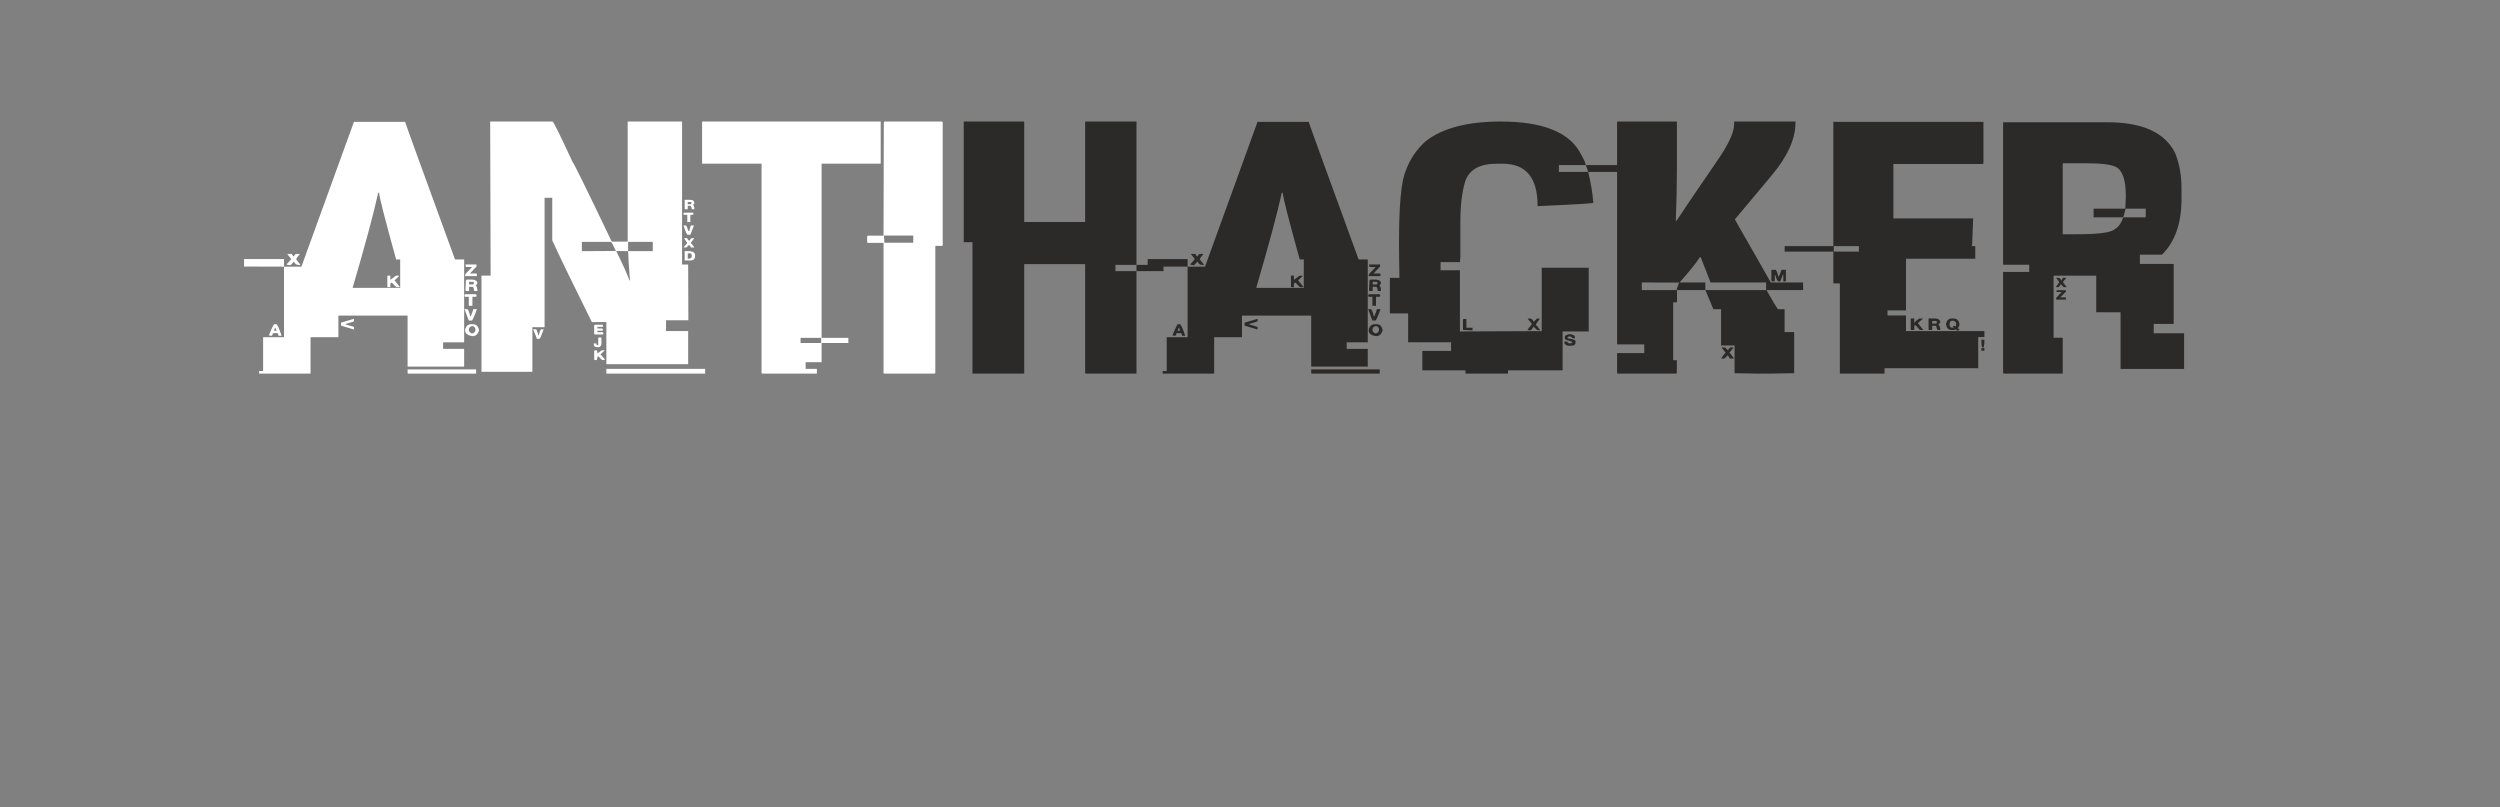 <?xml version="1.0" encoding="UTF-8"?> <svg xmlns="http://www.w3.org/2000/svg" viewBox="0 0 399.00 128.84" data-guides="{&quot;vertical&quot;:[],&quot;horizontal&quot;:[]}"><rect x="0" y="0" width="399.00" height="128.84" fill="#808080" stroke="none"/><defs></defs><path fill="white" stroke="none" fill-opacity="1" stroke-width="1" stroke-opacity="1" id="tSvg11342e2e3cb" title="Path 4" d="M56.485 19.453C59.209 19.453 61.933 19.453 64.657 19.453C64.761 19.846 67.423 27.164 72.62 41.406C73.106 41.406 73.592 41.406 74.079 41.406C74.079 45.816 74.079 50.225 74.079 54.634C72.96 54.634 71.841 54.634 70.722 54.634C70.722 54.982 70.722 55.33 70.722 55.678C71.841 55.678 72.96 55.678 74.079 55.678C74.079 56.623 74.079 57.568 74.079 58.513C71.069 58.513 68.06 58.513 65.05 58.513C65.05 55.799 65.05 53.085 65.05 50.372C61.37 50.372 57.689 50.372 54.008 50.372C54.008 51.521 54.008 52.67 54.008 53.82C52.527 53.82 51.045 53.82 49.564 53.82C49.564 55.755 49.564 57.689 49.564 59.624C46.825 59.624 44.086 59.624 41.346 59.624C41.346 59.49 41.346 59.356 41.346 59.222C41.562 59.222 41.778 59.222 41.994 59.222C41.994 57.421 41.994 55.62 41.994 53.82C43.105 53.82 44.216 53.82 45.328 53.82C45.328 50.065 45.328 46.31 45.328 42.556C46.254 42.556 47.179 42.556 48.105 42.556C50.899 34.855 53.692 27.154 56.485 19.453ZM60.34 30.775C60.34 30.8 60.34 30.826 60.34 30.851C59.645 34.031 58.291 39.069 56.277 45.947C58.808 45.947 61.339 45.947 63.87 45.947C63.87 44.433 63.87 42.92 63.87 41.406C63.654 41.406 63.438 41.406 63.222 41.406C61.416 34.894 60.514 31.35 60.514 30.775C60.456 30.775 60.398 30.775 60.34 30.775ZM45.848 40.525C46.099 40.525 46.35 40.525 46.601 40.525C46.601 40.688 46.705 40.832 46.913 40.937C46.937 40.774 47.052 40.631 47.261 40.525C47.45 40.525 47.639 40.525 47.828 40.525C47.828 40.541 47.828 40.557 47.828 40.573C47.446 41.033 47.261 41.291 47.261 41.349C47.353 41.522 47.562 41.799 47.897 42.182C47.897 42.23 47.897 42.278 47.897 42.326C47.797 42.307 47.696 42.288 47.596 42.269C47.284 42.269 47.052 42.096 46.913 41.742C46.578 42.135 46.381 42.326 46.335 42.326C46.196 42.307 46.057 42.288 45.918 42.269C45.802 42.269 45.745 42.22 45.745 42.135C45.813 42.135 46.045 41.885 46.439 41.387C46.439 41.349 46.439 41.311 46.439 41.272C46.045 40.813 45.848 40.554 45.848 40.525ZM38.95 41.349C41.076 41.349 43.202 41.349 45.328 41.349C45.328 41.751 45.328 42.153 45.328 42.556C43.202 42.549 41.076 42.543 38.95 42.537C38.95 42.141 38.95 41.745 38.95 41.349ZM74.286 42.211C74.873 42.211 75.46 42.211 76.046 42.211C76.046 42.323 76.046 42.434 76.046 42.546C75.695 42.913 75.344 43.281 74.993 43.648C75.321 43.648 75.649 43.648 75.977 43.648C76.069 43.667 76.115 43.715 76.115 43.791C76.115 43.839 76.115 43.887 76.115 43.935C76.115 44.021 76.069 44.069 75.977 44.069C75.39 44.069 74.803 44.069 74.217 44.069C74.24 43.957 74.263 43.846 74.286 43.734C74.638 43.36 74.989 42.987 75.34 42.613C75.012 42.613 74.684 42.613 74.356 42.613C74.333 42.479 74.309 42.345 74.286 42.211ZM61.821 43.992C61.98 43.992 62.138 43.992 62.295 43.992C62.295 44.216 62.295 44.44 62.295 44.663C62.6 44.44 62.905 44.216 63.21 43.992C63.368 43.992 63.526 43.992 63.685 43.992C63.685 44.018 63.685 44.044 63.685 44.069C63.445 44.296 63.206 44.523 62.967 44.749C63.522 45.401 63.8 45.755 63.8 45.831C63.63 45.831 63.461 45.831 63.291 45.831C63.244 45.831 62.99 45.592 62.539 45.104C62.469 45.104 62.388 45.17 62.295 45.295C62.295 45.474 62.295 45.653 62.295 45.831C62.138 45.831 61.98 45.831 61.821 45.831C61.821 45.218 61.821 44.605 61.821 43.992ZM74.518 44.624C74.83 44.624 75.143 44.624 75.456 44.624C75.942 44.682 76.185 44.883 76.185 45.238C76.104 45.349 76.022 45.461 75.942 45.573C76.104 45.726 76.185 45.994 76.185 46.387C76.185 46.406 76.185 46.425 76.185 46.445C76.015 46.445 75.845 46.445 75.675 46.445C75.629 45.994 75.548 45.774 75.433 45.774C75.243 45.774 75.055 45.774 74.865 45.774C74.865 45.998 74.865 46.221 74.865 46.445C74.73 46.445 74.595 46.445 74.46 46.445C74.345 46.445 74.286 46.397 74.286 46.31C74.309 45.796 74.333 45.282 74.356 44.768C74.38 44.673 74.437 44.624 74.518 44.624ZM74.865 44.979C74.865 45.12 74.865 45.26 74.865 45.401C75.055 45.401 75.243 45.401 75.433 45.401C75.548 45.401 75.606 45.353 75.606 45.257C75.606 45.164 75.606 45.072 75.606 44.979C75.359 44.979 75.112 44.979 74.865 44.979ZM74.322 46.952C74.838 46.952 75.355 46.952 75.872 46.952C75.988 46.971 76.046 47.02 76.046 47.096C76.046 47.144 76.046 47.191 76.046 47.239C76.046 47.326 75.988 47.373 75.872 47.373C75.714 47.373 75.555 47.373 75.397 47.373C75.397 47.852 75.397 48.331 75.397 48.81C75.205 48.81 75.012 48.81 74.819 48.81C74.819 48.331 74.819 47.852 74.819 47.373C74.653 47.373 74.487 47.373 74.322 47.373C74.205 47.373 74.148 47.326 74.148 47.239C74.148 47.191 74.148 47.144 74.148 47.096C74.171 47 74.229 46.952 74.322 46.952ZM74.136 49.337C74.271 49.337 74.406 49.337 74.541 49.337C74.704 49.337 74.865 49.72 75.05 50.486C75.078 50.486 75.105 50.486 75.132 50.486C75.397 49.816 75.537 49.433 75.537 49.337C75.73 49.337 75.922 49.337 76.115 49.337C75.688 50.553 75.409 51.157 75.294 51.157C75.136 51.157 74.978 51.157 74.819 51.157C74.592 50.55 74.364 49.944 74.136 49.337ZM56.497 50.879C56.497 51.001 56.497 51.122 56.497 51.243C56.497 51.32 56.057 51.463 55.177 51.693C55.177 51.722 55.177 51.751 55.177 51.78C55.617 51.911 56.057 52.041 56.497 52.172C56.497 52.313 56.497 52.453 56.497 52.594C55.806 52.386 55.116 52.179 54.425 51.971C54.425 51.812 54.425 51.652 54.425 51.492C55.116 51.288 55.806 51.084 56.497 50.879ZM43.788 51.741C43.881 51.741 43.973 51.741 44.066 51.741C44.252 51.741 44.541 52.354 44.946 53.59C44.788 53.59 44.63 53.59 44.471 53.59C44.471 53.552 44.413 53.408 44.309 53.168C44.058 53.168 43.807 53.168 43.556 53.168C43.511 53.447 43.429 53.59 43.314 53.59C43.179 53.574 43.044 53.558 42.909 53.542C43.383 52.335 43.684 51.741 43.788 51.741ZM75.224 51.741C75.305 51.741 75.386 51.741 75.467 51.741C76.011 51.741 76.335 52.057 76.451 52.689C76.289 53.331 75.942 53.648 75.397 53.648C74.611 53.532 74.217 53.217 74.217 52.689C74.333 52.057 74.669 51.741 75.224 51.741ZM74.83 52.584C74.83 52.603 74.83 52.622 74.83 52.642C74.83 52.881 74.969 53.063 75.236 53.197C75.317 53.197 75.398 53.197 75.479 53.197C75.745 53.063 75.883 52.881 75.883 52.642C75.883 52.622 75.883 52.603 75.883 52.584C75.837 52.22 75.653 52.048 75.305 52.048C74.993 52.144 74.83 52.316 74.83 52.584ZM43.893 52.306C43.776 52.603 43.73 52.766 43.73 52.785C43.865 52.785 44.001 52.785 44.136 52.785C44.078 52.626 44.02 52.466 43.962 52.306C43.939 52.306 43.916 52.306 43.893 52.306ZM65.05 58.954C68.696 58.954 72.342 58.954 75.988 58.954C75.988 59.177 75.988 59.401 75.988 59.624C72.346 59.624 68.704 59.624 65.062 59.624C65.058 59.401 65.054 59.177 65.05 58.954ZM78.233 19.396C81.551 19.396 84.869 19.396 88.188 19.396C88.326 19.396 89.391 21.551 91.382 25.852C91.567 25.995 93.65 30.238 97.632 38.562C98.48 38.562 99.329 38.562 100.178 38.562C100.178 32.173 100.178 25.785 100.178 19.396C103.072 19.396 105.965 19.396 108.859 19.396C108.859 27.004 108.859 34.612 108.859 42.22C109.183 42.22 109.507 42.22 109.831 42.22C109.843 45.187 109.854 48.153 109.866 51.119C108.677 51.119 107.489 51.119 106.3 51.119C106.3 51.694 106.3 52.268 106.3 52.843C107.477 52.843 108.654 52.843 109.831 52.843C109.831 54.605 109.831 56.367 109.831 58.13C105.479 58.13 101.127 58.13 96.775 58.13C96.775 55.888 96.775 53.647 96.775 51.406C96.003 51.406 95.232 51.406 94.46 51.406C91.335 45.104 89.229 40.755 88.14 38.36C88.14 36.097 88.14 33.833 88.14 31.57C87.731 31.57 87.323 31.57 86.914 31.57C86.914 38.453 86.914 45.337 86.914 52.22C86.266 52.22 85.618 52.22 84.969 52.22C84.969 54.592 84.969 56.965 84.969 59.337C82.261 59.337 79.553 59.337 76.844 59.337C76.844 54.219 76.844 49.101 76.844 43.983C77.33 43.983 77.817 43.983 78.303 43.983C78.303 43.964 78.303 43.945 78.303 43.925C78.256 30.679 78.233 22.499 78.233 19.396ZM109.275 31.886C109.572 31.886 109.87 31.886 110.167 31.886C110.595 31.886 110.815 32.077 110.815 32.451C110.815 32.585 110.734 32.642 110.572 32.642C110.734 32.815 110.815 33.016 110.815 33.265C110.815 33.31 110.815 33.354 110.815 33.399C110.68 33.399 110.545 33.399 110.41 33.399C110.363 33.026 110.282 32.843 110.167 32.843C110.031 32.843 109.896 32.843 109.761 32.843C109.761 33.029 109.761 33.214 109.761 33.399C109.599 33.399 109.437 33.399 109.275 33.399C109.275 32.895 109.275 32.39 109.275 31.886ZM109.761 32.24C109.761 32.362 109.761 32.483 109.761 32.604C109.896 32.604 110.031 32.604 110.167 32.604C110.282 32.604 110.34 32.556 110.34 32.46C110.34 32.387 110.34 32.314 110.34 32.24C110.147 32.24 109.954 32.24 109.761 32.24ZM109.241 33.945C109.712 33.945 110.182 33.945 110.653 33.945C110.653 34.057 110.653 34.169 110.653 34.28C110.495 34.28 110.337 34.28 110.179 34.28C110.179 34.666 110.179 35.053 110.179 35.439C110.016 35.439 109.854 35.439 109.692 35.439C109.692 35.053 109.692 34.666 109.692 34.28C109.545 34.28 109.398 34.28 109.252 34.28C109.125 34.28 109.068 34.242 109.068 34.146C109.068 34.127 109.068 34.108 109.068 34.089C109.09 33.993 109.148 33.945 109.241 33.945ZM109.09 35.985C109.202 35.985 109.314 35.985 109.426 35.985C109.564 35.985 109.692 36.273 109.831 36.857C109.889 36.857 109.947 36.857 110.004 36.857C110.085 36.566 110.166 36.276 110.247 35.985C110.417 35.985 110.587 35.985 110.757 35.985C110.564 36.48 110.371 36.975 110.179 37.47C110.04 37.47 109.9 37.47 109.761 37.47C109.634 37.47 109.403 36.981 109.09 35.985ZM109.206 38.006C109.368 38.006 109.53 38.006 109.692 38.006C109.715 38.179 109.819 38.313 110.016 38.427C110.189 38.15 110.329 38.006 110.422 38.006C110.533 38.006 110.645 38.006 110.757 38.006C110.757 38.035 110.757 38.064 110.757 38.092C110.422 38.505 110.247 38.744 110.247 38.82C110.34 38.84 110.525 39.069 110.826 39.491C110.633 39.491 110.44 39.491 110.247 39.491C110.247 39.366 110.144 39.232 109.935 39.098C109.739 39.366 109.588 39.491 109.495 39.491C109.36 39.491 109.225 39.491 109.09 39.491C109.484 39.031 109.681 38.782 109.681 38.763C109.368 38.332 109.206 38.083 109.206 38.006ZM92.864 38.6C92.864 39.095 92.864 39.59 92.864 40.085C94.669 40.075 96.474 40.066 98.28 40.056C97.852 39.079 97.585 38.6 97.47 38.6C95.934 38.6 94.399 38.6 92.864 38.6ZM100.248 38.6C100.248 39.095 100.248 39.59 100.248 40.085C99.615 40.075 98.982 40.066 98.349 40.056C99.53 42.46 100.224 44.031 100.456 44.759C100.479 44.759 100.502 44.759 100.525 44.759C100.525 44.695 100.525 44.631 100.525 44.567C100.34 42.115 100.248 40.621 100.248 40.085C101.559 40.085 102.871 40.085 104.183 40.085C104.183 39.59 104.183 39.095 104.183 38.6C102.871 38.6 101.559 38.6 100.248 38.6ZM109.275 40.085C109.545 40.085 109.815 40.085 110.085 40.085C110.653 40.142 110.942 40.362 110.942 40.755C110.942 40.774 110.942 40.793 110.942 40.813C110.942 41.32 110.688 41.569 110.189 41.569C109.885 41.569 109.58 41.569 109.275 41.569C109.275 41.074 109.275 40.58 109.275 40.085ZM109.761 40.429C109.761 40.72 109.761 41.01 109.761 41.301C110.189 41.301 110.41 41.167 110.41 40.908C110.41 40.88 110.41 40.851 110.41 40.822C110.41 40.602 110.329 40.468 110.167 40.429C110.031 40.429 109.896 40.429 109.761 40.429ZM95.005 51.827C95.41 51.827 95.814 51.827 96.219 51.827C96.219 51.939 96.219 52.051 96.219 52.163C95.926 52.163 95.633 52.163 95.34 52.163C95.34 52.249 95.34 52.335 95.34 52.421C95.575 52.421 95.811 52.421 96.046 52.421C96.162 52.441 96.219 52.488 96.219 52.565C96.219 52.591 96.219 52.616 96.219 52.642C96.219 52.737 96.162 52.785 96.046 52.785C95.811 52.785 95.575 52.785 95.34 52.785C95.34 52.862 95.34 52.938 95.34 53.015C95.606 53.015 95.872 53.015 96.138 53.015C96.243 53.034 96.289 53.082 96.289 53.168C96.289 53.188 96.289 53.207 96.289 53.226C96.289 53.322 96.243 53.379 96.15 53.379C95.768 53.379 95.386 53.379 95.005 53.379C94.889 53.379 94.831 53.331 94.831 53.236C94.831 52.804 94.831 52.374 94.831 51.943C94.854 51.866 94.911 51.827 95.005 51.827ZM85.085 52.555C85.255 52.555 85.425 52.555 85.594 52.555C85.814 53.121 85.93 53.437 85.93 53.514C85.953 53.514 85.976 53.514 85.999 53.514C86.139 52.871 86.266 52.555 86.405 52.555C86.516 52.555 86.628 52.555 86.74 52.555C86.74 52.584 86.74 52.613 86.74 52.642C86.405 53.59 86.185 54.069 86.103 54.069C85.957 54.069 85.81 54.069 85.664 54.069C85.664 53.944 85.467 53.437 85.085 52.555ZM95.641 53.849C95.699 53.849 95.757 53.849 95.815 53.849C95.93 53.867 95.989 53.916 95.989 53.992C95.989 54.292 95.989 54.592 95.989 54.893C95.989 55.132 95.849 55.314 95.572 55.419C95.494 55.419 95.417 55.419 95.34 55.419C94.958 55.419 94.761 55.266 94.761 54.94C94.761 54.896 94.761 54.851 94.761 54.806C94.9 54.806 95.039 54.806 95.178 54.806C95.178 54.988 95.236 55.084 95.34 55.084C95.386 55.084 95.433 55.084 95.479 55.084C95.479 54.72 95.479 54.356 95.479 53.992C95.502 53.896 95.548 53.849 95.641 53.849ZM95.005 55.898C95.058 55.898 95.112 55.898 95.166 55.898C95.282 55.898 95.34 56.071 95.34 56.425C95.575 56.249 95.811 56.074 96.046 55.898C96.193 55.898 96.339 55.898 96.486 55.898C96.486 55.917 96.486 55.937 96.486 55.956C96.262 56.16 96.038 56.364 95.815 56.569C95.884 56.569 96.127 56.837 96.556 57.383C96.501 57.412 96.447 57.44 96.393 57.469C96.312 57.469 96.231 57.469 96.15 57.469C96.081 57.469 95.861 57.258 95.479 56.846C95.386 56.846 95.305 57.057 95.236 57.469C95.159 57.469 95.082 57.469 95.005 57.469C94.889 57.469 94.831 57.421 94.831 57.325C94.831 56.894 94.831 56.463 94.831 56.032C94.854 55.946 94.911 55.898 95.005 55.898ZM96.775 58.867C102.03 58.867 107.284 58.867 112.539 58.867C112.539 59.12 112.539 59.372 112.539 59.624C107.284 59.624 102.03 59.624 96.775 59.624C96.775 59.372 96.775 59.12 96.775 58.867ZM112.053 19.396C121.555 19.396 131.058 19.396 140.56 19.396C140.56 21.637 140.56 23.878 140.56 26.12C137.416 26.12 134.271 26.12 131.127 26.12C131.127 35.388 131.127 44.657 131.127 53.925C132.551 53.925 133.975 53.925 135.398 53.925C135.398 54.196 135.398 54.468 135.398 54.739C133.975 54.739 132.551 54.739 131.127 54.739C131.127 55.761 131.127 56.782 131.127 57.804C130.278 57.804 129.43 57.804 128.581 57.804C128.581 58.158 128.581 58.513 128.581 58.867C129.179 58.867 129.777 58.867 130.375 58.867C130.375 59.12 130.375 59.372 130.375 59.624C127.489 59.624 124.603 59.624 121.718 59.624C121.602 59.624 121.544 59.586 121.544 59.509C121.544 48.379 121.544 37.25 121.544 26.12C118.38 26.12 115.217 26.12 112.053 26.12C112.053 23.878 112.053 21.637 112.053 19.396ZM127.771 53.925C127.771 54.196 127.771 54.468 127.771 54.739C128.867 54.739 129.963 54.739 131.059 54.739C131.059 54.468 131.059 54.196 131.059 53.925C129.963 53.925 128.867 53.925 127.771 53.925ZM141.22 19.396C144.252 19.396 147.285 19.396 150.318 19.396C150.411 19.415 150.456 19.472 150.456 19.568C150.456 26.081 150.456 32.594 150.456 39.108C150.456 39.194 150.411 39.242 150.329 39.242C149.978 39.242 149.627 39.242 149.276 39.242C149.276 45.997 149.276 52.753 149.276 59.509C149.276 59.586 149.218 59.624 149.103 59.624C146.464 59.624 143.824 59.624 141.185 59.624C141.07 59.624 141.012 59.586 141.012 59.509C141.012 52.594 141.012 45.678 141.012 38.763C140.198 38.763 139.383 38.763 138.569 38.763C138.454 38.763 138.396 38.715 138.396 38.629C138.396 38.338 138.396 38.048 138.396 37.757C138.419 37.661 138.477 37.614 138.569 37.614C139.383 37.614 140.198 37.614 141.012 37.614C141.027 31.598 141.042 25.583 141.058 19.568C141.081 19.453 141.128 19.396 141.22 19.396ZM141.081 37.594C141.104 37.977 141.127 38.361 141.15 38.744C142.686 38.744 144.222 38.744 145.758 38.744C145.758 38.361 145.758 37.977 145.758 37.594C144.199 37.594 142.64 37.594 141.081 37.594Z"></path><path fill="#2B2A29" stroke="none" fill-opacity="1" stroke-width="1" stroke-opacity="1" id="tSvg22d2bc9a46" title="Path 5" d="M153.813 19.396C157.03 19.396 160.248 19.396 163.465 19.396C163.465 24.74 163.465 30.085 163.465 35.43C166.706 35.43 169.947 35.43 173.188 35.43C173.188 30.085 173.188 24.74 173.188 19.396C175.92 19.396 178.651 19.396 181.383 19.396C181.383 27.02 181.383 34.644 181.383 42.269C180.264 42.269 179.145 42.269 178.026 42.269C178.026 42.604 178.026 42.939 178.026 43.274C179.145 43.274 180.264 43.274 181.383 43.274C181.383 48.724 181.383 54.174 181.383 59.624C178.709 59.624 176.035 59.624 173.361 59.624C173.246 59.624 173.188 59.586 173.188 59.509C173.188 53.724 173.188 47.939 173.188 42.154C169.947 42.154 166.706 42.154 163.465 42.154C163.465 47.939 163.465 53.724 163.465 59.509C163.465 59.586 163.409 59.624 163.292 59.624C160.596 59.624 157.899 59.624 155.203 59.624C155.203 52.635 155.203 45.646 155.203 38.657C154.739 38.657 154.276 38.657 153.813 38.657C153.813 32.237 153.813 25.816 153.813 19.396ZM181.383 42.269C182.818 42.269 184.254 42.269 185.689 42.269C185.689 42.604 185.689 42.939 185.689 43.274C184.254 43.274 182.818 43.274 181.383 43.274C181.383 42.939 181.383 42.604 181.383 42.269ZM200.7 19.453C203.423 19.453 206.147 19.453 208.871 19.453C208.976 19.846 211.638 27.164 216.834 41.406C217.321 41.406 217.807 41.406 218.293 41.406C218.293 45.816 218.293 50.225 218.293 54.634C217.174 54.634 216.055 54.634 214.936 54.634C214.936 54.982 214.936 55.33 214.936 55.678C216.055 55.678 217.174 55.678 218.293 55.678C218.293 56.623 218.293 57.568 218.293 58.513C215.284 58.513 212.275 58.513 209.266 58.513C209.266 55.799 209.266 53.085 209.266 50.372C205.585 50.372 201.904 50.372 198.223 50.372C198.223 51.521 198.223 52.67 198.223 53.82C196.741 53.82 195.26 53.82 193.778 53.82C193.778 55.755 193.778 57.689 193.778 59.624C191.039 59.624 188.3 59.624 185.561 59.624C185.561 59.49 185.561 59.356 185.561 59.222C185.777 59.222 185.994 59.222 186.21 59.222C186.21 57.421 186.21 55.62 186.21 53.82C187.321 53.82 188.432 53.82 189.543 53.82C189.543 50.065 189.543 46.31 189.543 42.556C190.469 42.556 191.395 42.556 192.321 42.556C195.114 34.855 197.907 27.154 200.7 19.453ZM204.554 30.775C204.554 30.8 204.554 30.826 204.554 30.851C203.86 34.031 202.505 39.069 200.492 45.947C203.023 45.947 205.553 45.947 208.084 45.947C208.084 44.433 208.084 42.92 208.084 41.406C207.868 41.406 207.652 41.406 207.436 41.406C205.631 34.894 204.729 31.35 204.729 30.775C204.67 30.775 204.612 30.775 204.554 30.775ZM190.062 40.525C190.313 40.525 190.564 40.525 190.815 40.525C190.815 40.688 190.92 40.832 191.128 40.937C191.151 40.774 191.268 40.631 191.476 40.525C191.665 40.525 191.853 40.525 192.042 40.525C192.042 40.541 192.042 40.557 192.042 40.573C191.661 41.033 191.476 41.291 191.476 41.349C191.569 41.522 191.776 41.799 192.112 42.182C192.112 42.23 192.112 42.278 192.112 42.326C192.011 42.307 191.911 42.288 191.811 42.269C191.499 42.269 191.268 42.096 191.128 41.742C190.793 42.135 190.596 42.326 190.55 42.326C190.411 42.307 190.272 42.288 190.133 42.269C190.017 42.269 189.959 42.22 189.959 42.135C190.028 42.135 190.259 41.885 190.654 41.387C190.654 41.349 190.654 41.311 190.654 41.272C190.259 40.813 190.062 40.554 190.062 40.525ZM183.165 41.349C185.291 41.349 187.417 41.349 189.543 41.349C189.543 41.751 189.543 42.153 189.543 42.556C187.417 42.549 185.291 42.543 183.165 42.537C183.165 42.141 183.165 41.745 183.165 41.349ZM218.501 42.211C219.088 42.211 219.674 42.211 220.261 42.211C220.261 42.323 220.261 42.434 220.261 42.546C219.91 42.913 219.559 43.281 219.208 43.648C219.535 43.648 219.863 43.648 220.191 43.648C220.284 43.667 220.33 43.715 220.33 43.791C220.33 43.839 220.33 43.887 220.33 43.935C220.33 44.021 220.284 44.069 220.191 44.069C219.605 44.069 219.018 44.069 218.432 44.069C218.455 43.957 218.478 43.846 218.501 43.734C218.852 43.36 219.204 42.987 219.555 42.613C219.227 42.613 218.899 42.613 218.572 42.613C218.548 42.479 218.524 42.345 218.501 42.211ZM206.036 43.992C206.194 43.992 206.352 43.992 206.51 43.992C206.51 44.216 206.51 44.44 206.51 44.663C206.815 44.44 207.12 44.216 207.425 43.992C207.583 43.992 207.741 43.992 207.9 43.992C207.9 44.018 207.9 44.044 207.9 44.069C207.66 44.296 207.42 44.523 207.181 44.749C207.736 45.401 208.015 45.755 208.015 45.831C207.845 45.831 207.676 45.831 207.506 45.831C207.459 45.831 207.204 45.592 206.754 45.104C206.685 45.104 206.603 45.17 206.51 45.295C206.51 45.474 206.51 45.653 206.51 45.831C206.352 45.831 206.194 45.831 206.036 45.831C206.036 45.218 206.036 44.605 206.036 43.992ZM218.732 44.624C219.045 44.624 219.358 44.624 219.67 44.624C220.157 44.682 220.399 44.883 220.399 45.238C220.318 45.349 220.237 45.461 220.157 45.573C220.319 45.726 220.399 45.994 220.399 46.387C220.399 46.406 220.399 46.425 220.399 46.445C220.23 46.445 220.06 46.445 219.891 46.445C219.844 45.994 219.763 45.774 219.647 45.774C219.458 45.774 219.269 45.774 219.08 45.774C219.08 45.998 219.08 46.221 219.08 46.445C218.945 46.445 218.81 46.445 218.676 46.445C218.559 46.445 218.501 46.397 218.501 46.31C218.524 45.796 218.548 45.282 218.572 44.768C218.594 44.673 218.652 44.624 218.732 44.624ZM219.08 44.979C219.08 45.12 219.08 45.26 219.08 45.401C219.269 45.401 219.458 45.401 219.647 45.401C219.763 45.401 219.82 45.353 219.82 45.257C219.82 45.164 219.82 45.072 219.82 44.979C219.573 44.979 219.327 44.979 219.08 44.979ZM218.536 46.952C219.053 46.952 219.57 46.952 220.087 46.952C220.202 46.971 220.261 47.02 220.261 47.096C220.261 47.144 220.261 47.191 220.261 47.239C220.261 47.326 220.202 47.373 220.087 47.373C219.929 47.373 219.77 47.373 219.612 47.373C219.612 47.852 219.612 48.331 219.612 48.81C219.419 48.81 219.227 48.81 219.034 48.81C219.034 48.331 219.034 47.852 219.034 47.373C218.868 47.373 218.702 47.373 218.536 47.373C218.421 47.373 218.362 47.326 218.362 47.239C218.362 47.191 218.362 47.144 218.362 47.096C218.386 47 218.444 46.952 218.536 46.952ZM218.35 49.337C218.485 49.337 218.621 49.337 218.756 49.337C218.918 49.337 219.08 49.72 219.264 50.486C219.292 50.486 219.319 50.486 219.346 50.486C219.612 49.816 219.752 49.433 219.752 49.337C219.945 49.337 220.137 49.337 220.33 49.337C219.902 50.553 219.625 51.157 219.508 51.157C219.35 51.157 219.192 51.157 219.034 51.157C218.806 50.55 218.578 49.944 218.35 49.337ZM200.712 50.879C200.712 51.001 200.712 51.122 200.712 51.243C200.712 51.32 200.272 51.463 199.392 51.693C199.392 51.722 199.392 51.751 199.392 51.78C199.832 51.911 200.272 52.041 200.712 52.172C200.712 52.313 200.712 52.453 200.712 52.594C200.021 52.386 199.331 52.179 198.64 51.971C198.64 51.812 198.64 51.652 198.64 51.492C199.331 51.288 200.021 51.084 200.712 50.879ZM188.002 51.741C188.095 51.741 188.188 51.741 188.281 51.741C188.465 51.741 188.756 52.354 189.161 53.59C189.003 53.59 188.845 53.59 188.687 53.59C188.687 53.552 188.629 53.408 188.523 53.168C188.273 53.168 188.022 53.168 187.771 53.168C187.725 53.447 187.645 53.59 187.529 53.59C187.393 53.574 187.258 53.558 187.123 53.542C187.598 52.335 187.9 51.741 188.002 51.741ZM219.439 51.741C219.52 51.741 219.601 51.741 219.683 51.741C220.226 51.741 220.55 52.057 220.666 52.689C220.504 53.331 220.157 53.648 219.612 53.648C218.825 53.532 218.432 53.217 218.432 52.689C218.548 52.057 218.883 51.741 219.439 51.741ZM219.046 52.584C219.046 52.603 219.046 52.622 219.046 52.642C219.046 52.881 219.184 53.063 219.45 53.197C219.531 53.197 219.612 53.197 219.692 53.197C219.96 53.063 220.098 52.881 220.098 52.642C220.098 52.622 220.098 52.603 220.098 52.584C220.053 52.22 219.867 52.048 219.519 52.048C219.208 52.144 219.046 52.316 219.046 52.584ZM188.108 52.306C187.991 52.603 187.946 52.766 187.946 52.785C188.081 52.785 188.215 52.785 188.35 52.785C188.292 52.626 188.235 52.466 188.177 52.306C188.154 52.306 188.131 52.306 188.108 52.306ZM209.266 58.954C212.911 58.954 216.557 58.954 220.202 58.954C220.202 59.177 220.202 59.401 220.202 59.624C216.56 59.624 212.919 59.624 209.277 59.624C209.273 59.401 209.269 59.177 209.266 58.954ZM239.532 19.396C246.302 19.396 250.573 21.139 252.333 24.635C252.83 25.497 253.073 26.072 253.073 26.349C251.649 26.349 250.226 26.349 248.803 26.349C248.803 26.713 248.803 27.077 248.803 27.441C250.342 27.441 251.881 27.441 253.42 27.441C253.42 27.422 253.42 27.403 253.42 27.384C253.42 27.192 253.305 26.848 253.085 26.349C255.697 26.349 258.309 26.349 260.921 26.349C260.921 26.713 260.921 27.077 260.921 27.441C258.444 27.441 255.967 27.441 253.49 27.441C253.49 27.47 253.49 27.499 253.49 27.528C253.872 29.022 254.15 30.631 254.3 32.364C254.3 32.46 251.338 32.642 245.4 32.901C245.4 32.882 245.4 32.863 245.4 32.843C245.4 28.361 243.548 26.129 239.843 26.129C239.527 26.129 239.211 26.129 238.894 26.129C236.117 26.129 234.428 27.097 233.814 29.05C233.317 30.698 233.073 32.863 233.073 35.544C233.073 37.371 233.073 39.197 233.073 41.023C233.05 41.295 233.027 41.566 233.004 41.837C231.974 41.837 230.944 41.837 229.914 41.837C229.914 42.268 229.914 42.7 229.914 43.131C230.944 43.131 231.974 43.131 233.004 43.131C233.004 46.387 233.004 49.644 233.004 52.9C237.356 52.881 241.708 52.862 246.06 52.843C246.06 49.471 246.06 46.1 246.06 42.728C248.56 42.728 251.06 42.728 253.56 42.728C253.56 46.119 253.56 49.51 253.56 52.9C252.171 52.9 250.782 52.9 249.393 52.9C249.393 54.969 249.393 57.038 249.393 59.107C246.488 59.107 243.583 59.107 240.677 59.107C240.677 59.279 240.677 59.452 240.677 59.624C238.416 59.624 236.155 59.624 233.894 59.624C233.894 59.452 233.894 59.279 233.894 59.107C231.599 59.107 229.303 59.107 227.007 59.107C227.007 58.072 227.007 57.038 227.007 56.004C228.536 56.004 230.064 56.004 231.592 56.004C231.592 55.544 231.592 55.084 231.592 54.624C229.308 54.624 227.024 54.624 224.739 54.624C224.739 53.089 224.739 51.553 224.739 50.017C223.767 50.017 222.795 50.017 221.823 50.017C221.823 48.127 221.823 46.237 221.823 44.347C222.332 44.347 222.841 44.347 223.35 44.347C223.304 41.991 223.281 40.142 223.281 38.792C223.281 32.671 223.639 28.82 224.37 27.231C225.018 25.392 226.106 23.811 227.61 22.48C230.295 20.421 234.277 19.396 239.532 19.396ZM233.628 50.908C233.764 50.908 233.899 50.908 234.034 50.908C234.034 51.374 234.034 51.84 234.034 52.306C234.362 52.306 234.69 52.306 235.018 52.306C235.018 52.447 235.018 52.587 235.018 52.728C234.555 52.709 234.091 52.69 233.628 52.67C233.536 52.709 233.49 52.68 233.49 52.584C233.49 52.07 233.49 51.556 233.49 51.042C233.49 50.946 233.536 50.908 233.628 50.908ZM243.838 50.841C244.003 50.841 244.169 50.841 244.335 50.841C244.613 51.023 244.741 51.205 244.741 51.368C244.786 51.368 244.972 51.195 245.306 50.841C245.441 50.841 245.577 50.841 245.712 50.841C245.712 50.886 245.712 50.93 245.712 50.975C245.33 51.406 245.133 51.703 245.133 51.885C245.202 51.885 245.422 52.134 245.781 52.642C245.781 52.67 245.781 52.699 245.781 52.728C245.627 52.709 245.473 52.69 245.319 52.67C245.13 52.488 244.941 52.306 244.752 52.124C244.555 52.488 244.392 52.689 244.277 52.728C244.107 52.709 243.938 52.69 243.768 52.67C243.883 52.479 244.127 52.163 244.508 51.713C244.285 51.438 244.061 51.164 243.838 50.889C243.838 50.873 243.838 50.857 243.838 50.841ZM250.539 53.312C251.083 53.427 251.349 53.561 251.349 53.714C251.349 53.807 251.349 53.9 251.349 53.992C251.237 53.992 251.125 53.992 251.013 53.992C250.912 53.9 250.812 53.807 250.712 53.714C250.596 53.714 250.48 53.714 250.364 53.714C250.26 53.724 250.203 53.772 250.203 53.849C250.203 53.896 250.203 53.944 250.203 53.992C251.036 54.117 251.453 54.26 251.453 54.423C251.453 54.5 251.453 54.576 251.453 54.653C251.453 55.007 251.209 55.18 250.712 55.18C250.596 55.18 250.48 55.18 250.364 55.18C250.076 55.18 249.845 55.056 249.672 54.787C249.672 54.694 249.672 54.602 249.672 54.509C249.829 54.509 249.987 54.509 250.145 54.509C250.145 54.701 250.307 54.797 250.619 54.797C250.654 54.797 250.689 54.797 250.724 54.797C250.794 54.797 250.874 54.739 250.956 54.624C250.956 54.567 250.573 54.423 249.809 54.174C249.786 54.13 249.763 54.085 249.741 54.04C249.741 53.932 249.741 53.823 249.741 53.714C249.741 53.561 250.007 53.427 250.539 53.312ZM258.085 19.396C261.268 19.396 264.451 19.396 267.633 19.396C267.633 21.921 267.633 24.447 267.633 26.972C267.633 29.491 267.577 32.212 267.46 35.133C267.46 35.161 267.46 35.19 267.46 35.219C267.503 35.219 267.545 35.219 267.588 35.219C268.386 33.983 270.54 30.803 274.046 25.689C275.864 23.083 276.766 21.13 276.766 19.798C276.766 19.664 276.766 19.53 276.766 19.396C280.03 19.396 283.294 19.396 286.558 19.396C286.558 19.463 286.558 19.53 286.558 19.597C286.558 22.174 285.285 24.99 282.726 28.035C280.778 30.363 278.83 32.69 276.882 35.018C278.796 38.373 280.71 41.729 282.624 45.084C284.34 45.084 286.057 45.084 287.773 45.084C287.773 45.487 287.773 45.889 287.773 46.291C285.84 46.291 283.907 46.291 281.974 46.291C281.974 46.32 281.974 46.349 281.974 46.377C282.901 48.025 283.503 49.011 283.769 49.347C284.12 49.347 284.471 49.347 284.822 49.347C284.822 50.563 284.822 51.78 284.822 52.996C285.332 52.996 285.841 52.996 286.35 52.996C286.35 55.186 286.35 57.376 286.35 59.566C284.671 59.605 283.444 59.624 282.646 59.624C281.855 59.624 281.064 59.624 280.273 59.624C279.429 59.624 278.282 59.605 276.835 59.566C276.835 58.091 276.835 56.616 276.835 55.141C276.118 55.141 275.4 55.141 274.682 55.141C274.682 53.21 274.682 51.279 274.682 49.347C274.274 49.347 273.865 49.347 273.456 49.347C273.028 48.328 272.6 47.31 272.172 46.291C275.405 46.291 278.637 46.291 281.87 46.291C281.87 45.889 281.87 45.487 281.87 45.084C278.907 45.084 275.944 45.084 272.981 45.084C272.981 44.989 272.46 43.638 271.42 41.023C271.385 41.023 271.35 41.023 271.315 41.023C270.783 41.885 269.695 43.236 268.063 45.084C269.433 45.084 270.802 45.084 272.172 45.084C272.172 45.487 272.172 45.889 272.172 46.291C270.663 46.291 269.155 46.291 267.646 46.291C267.646 46.946 267.646 47.6 267.646 48.255C267.445 48.255 267.244 48.255 267.043 48.255C267.043 51.333 267.043 54.41 267.043 57.488C267.236 57.488 267.429 57.488 267.622 57.488C267.622 58.162 267.622 58.836 267.622 59.509C267.622 59.586 267.564 59.624 267.449 59.624C264.385 59.624 261.322 59.624 258.258 59.624C258.143 59.624 258.085 59.586 258.085 59.509C258.085 58.456 258.085 57.402 258.085 56.348C259.532 56.348 260.979 56.348 262.426 56.348C262.426 55.889 262.426 55.429 262.426 54.969C260.979 54.969 259.532 54.969 258.085 54.969C258.085 43.111 258.085 31.254 258.085 19.396ZM282.855 43.064C283.024 43.064 283.194 43.064 283.363 43.064C283.491 43.064 283.653 43.427 283.826 44.155C283.919 44.155 284.081 43.791 284.325 43.064C284.56 43.064 284.795 43.064 285.03 43.064C285.03 43.632 285.03 44.2 285.03 44.768C285.03 44.864 284.995 44.912 284.915 44.912C284.815 44.912 284.715 44.912 284.615 44.912C284.615 44.548 284.615 44.184 284.615 43.82C284.591 43.82 284.567 43.82 284.544 43.82C284.544 43.897 284.405 44.261 284.128 44.912C284.035 44.912 283.942 44.912 283.85 44.912C283.688 44.912 283.526 44.586 283.363 43.945C283.329 43.945 283.294 43.945 283.26 43.945C283.26 44.219 283.26 44.494 283.26 44.768C283.26 44.864 283.214 44.912 283.121 44.912C283.032 44.912 282.944 44.912 282.855 44.912C282.762 44.912 282.715 44.864 282.715 44.768C282.715 44.245 282.715 43.721 282.715 43.198C282.715 43.102 282.762 43.064 282.855 43.064ZM262.032 45.084C262.032 45.487 262.032 45.889 262.032 46.291C263.884 46.291 265.736 46.291 267.588 46.291C267.588 46.138 267.728 45.745 267.992 45.094C266.005 45.091 264.019 45.088 262.032 45.084ZM274.788 55.448C274.946 55.448 275.104 55.448 275.262 55.448C275.331 55.448 275.493 55.592 275.771 55.889C275.968 55.592 276.107 55.448 276.176 55.448C276.334 55.448 276.493 55.448 276.651 55.448C276.651 55.464 276.651 55.48 276.651 55.496C276.435 55.774 276.219 56.051 276.003 56.329C276.119 56.348 276.373 56.645 276.755 57.22C276.527 57.22 276.3 57.22 276.072 57.22C275.972 57.041 275.872 56.862 275.771 56.684C275.424 57.038 275.238 57.22 275.192 57.22C275.022 57.22 274.852 57.22 274.682 57.22C275.065 56.636 275.32 56.339 275.424 56.319C275.212 56.045 275 55.77 274.788 55.496C274.788 55.48 274.788 55.464 274.788 55.448ZM292.6 19.453C300.587 19.453 308.573 19.453 316.559 19.453C316.559 21.647 316.559 23.84 316.559 26.033C316.559 26.129 316.501 26.177 316.397 26.177C311.659 26.177 306.921 26.177 302.183 26.177C302.183 29.07 302.183 31.962 302.183 34.855C306.427 34.855 310.671 34.855 314.915 34.855C314.915 34.874 314.915 34.893 314.915 34.912C314.915 35.171 314.858 36.598 314.742 39.194C314.696 39.194 314.673 39.223 314.673 39.28C314.865 39.28 315.058 39.28 315.252 39.28C315.252 39.95 315.252 40.621 315.252 41.291C311.567 41.291 307.882 41.291 304.197 41.291C304.197 44.04 304.197 46.789 304.197 49.538C303.214 49.538 302.23 49.538 301.246 49.538C301.246 49.806 301.246 50.075 301.246 50.343C302.23 50.343 303.214 50.343 304.197 50.343C304.197 51.176 304.197 52.009 304.197 52.843C308.368 52.843 312.539 52.843 316.71 52.843C316.71 53.162 316.71 53.481 316.71 53.8C316.382 53.8 316.054 53.8 315.725 53.8C315.725 55.454 315.725 57.108 315.725 58.762C310.741 58.762 305.756 58.762 300.771 58.762C300.771 59.05 300.771 59.337 300.771 59.624C298.395 59.624 296.018 59.624 293.642 59.624C293.642 54.825 293.642 50.027 293.642 45.228C293.295 45.228 292.947 45.228 292.6 45.228C292.6 43.536 292.6 41.844 292.6 40.152C290.011 40.152 287.422 40.152 284.833 40.152C284.833 39.861 284.833 39.571 284.833 39.28C287.422 39.28 290.011 39.28 292.6 39.28C292.6 32.671 292.6 26.062 292.6 19.453ZM292.669 39.28C292.669 39.571 292.669 39.861 292.669 40.152C294.004 40.152 295.339 40.152 296.675 40.152C296.675 39.861 296.675 39.571 296.675 39.28C295.339 39.28 294.004 39.28 292.669 39.28ZM304.951 50.831C305.139 50.831 305.328 50.831 305.516 50.831C305.516 51.055 305.516 51.278 305.516 51.502C305.54 51.502 305.563 51.502 305.587 51.502C305.587 51.377 305.84 51.147 306.339 50.831C306.532 50.835 306.725 50.838 306.918 50.841C306.644 51.087 306.37 51.333 306.095 51.578C306.389 51.942 306.682 52.306 306.975 52.67C306.786 52.67 306.597 52.67 306.408 52.67C305.968 52.153 305.738 51.904 305.691 51.904C305.574 51.923 305.516 51.961 305.516 52.038C305.516 52.249 305.516 52.46 305.516 52.67C305.328 52.67 305.139 52.67 304.951 52.67C304.951 52.057 304.951 51.444 304.951 50.831ZM307.797 50.831C308.178 50.831 308.56 50.831 308.942 50.831C309.314 50.831 309.556 51.013 309.695 51.368C309.695 51.425 309.58 51.579 309.359 51.847C309.51 51.847 309.627 52.115 309.695 52.67C309.56 52.67 309.425 52.67 309.29 52.67C309.174 52.67 309.082 52.45 309.013 52C308.801 52 308.588 52 308.376 52C308.376 52.223 308.376 52.447 308.376 52.67C308.183 52.67 307.99 52.67 307.797 52.67C307.797 52.057 307.797 51.444 307.797 50.831ZM311.489 50.831C311.589 50.831 311.689 50.831 311.789 50.831C312.288 50.831 312.6 51.099 312.716 51.636C312.716 51.719 312.716 51.802 312.716 51.885C312.716 52.029 312.636 52.191 312.474 52.354C312.474 52.383 312.474 52.412 312.474 52.441C312.636 52.441 312.716 52.479 312.716 52.555C312.716 52.632 312.636 52.709 312.474 52.785C312.381 52.785 312.288 52.718 312.208 52.584C312.068 52.613 311.929 52.642 311.789 52.67C311.689 52.67 311.589 52.67 311.489 52.67C310.946 52.67 310.644 52.335 310.576 51.655C310.738 51.109 311.038 50.831 311.489 50.831ZM311.154 51.655C311.154 51.719 311.154 51.783 311.154 51.847C311.154 52.163 311.339 52.325 311.733 52.325C311.752 52.325 311.771 52.325 311.789 52.325C311.789 52.297 311.789 52.268 311.789 52.239C311.747 52.239 311.705 52.239 311.663 52.239C311.663 52.22 311.663 52.201 311.663 52.182C311.663 52.115 311.744 52.048 311.895 51.99C311.976 52.029 312.056 52.067 312.137 52.105C312.137 52.086 312.161 51.952 312.208 51.713C312.184 51.358 311.964 51.176 311.559 51.176C311.281 51.234 311.154 51.387 311.154 51.655ZM308.376 51.234C308.376 51.371 308.376 51.508 308.376 51.646C308.565 51.646 308.753 51.646 308.942 51.646C309.059 51.646 309.117 51.598 309.117 51.502C309.117 51.457 309.117 51.412 309.117 51.368C309.117 51.272 309.059 51.224 308.942 51.224C308.753 51.227 308.565 51.23 308.376 51.234ZM316.235 54.212C316.394 54.212 316.552 54.212 316.71 54.212C316.71 54.238 316.71 54.263 316.71 54.289C316.71 55.094 316.629 55.496 316.478 55.496C316.316 55.496 316.235 55.208 316.235 54.624C316.235 54.487 316.235 54.35 316.235 54.212ZM316.235 55.553C316.394 55.553 316.552 55.553 316.71 55.553C316.71 55.694 316.71 55.835 316.71 55.975C316.552 55.975 316.394 55.975 316.235 55.975C316.235 55.835 316.235 55.694 316.235 55.553ZM319.696 19.511C325.24 19.511 330.784 19.511 336.328 19.511C341.894 19.511 345.483 21.129 347.115 24.357C347.821 26.024 348.168 27.93 348.168 30.076C348.168 30.634 348.168 31.193 348.168 31.752C348.168 35.64 347.126 38.6 345.055 40.64C343.878 40.64 342.701 40.64 341.525 40.64C341.525 41.135 341.525 41.63 341.525 42.125C343.322 42.125 345.12 42.125 346.918 42.125C346.918 45.317 346.918 48.51 346.918 51.703C345.857 51.703 344.796 51.703 343.734 51.703C343.734 52.198 343.734 52.693 343.734 53.188C345.351 53.188 346.968 53.188 348.585 53.188C348.585 55.084 348.585 56.98 348.585 58.877C345.205 58.877 341.826 58.877 338.446 58.877C338.446 55.863 338.446 52.849 338.446 49.835C337.15 49.835 335.854 49.835 334.557 49.835C334.557 47.887 334.557 45.94 334.557 43.992C332.288 43.992 330.02 43.992 327.751 43.992C327.751 47.297 327.751 50.602 327.751 53.906C328.237 53.906 328.723 53.906 329.21 53.906C329.21 55.812 329.21 57.718 329.21 59.624C326.096 59.624 322.983 59.624 319.869 59.624C319.753 59.624 319.696 59.586 319.696 59.509C319.696 54.139 319.696 48.769 319.696 43.399C321.085 43.399 322.473 43.399 323.862 43.399C323.862 43.016 323.862 42.632 323.862 42.249C322.473 42.249 321.085 42.249 319.696 42.249C319.696 34.67 319.696 27.09 319.696 19.511ZM329.21 26.062C329.21 29.836 329.21 33.61 329.21 37.384C329.981 37.384 330.753 37.384 331.525 37.384C334.997 37.384 336.998 37.106 337.543 36.55C338.11 36.244 338.55 35.621 338.874 34.682C340.07 34.682 341.265 34.682 342.461 34.682C342.461 34.223 342.461 33.763 342.461 33.303C341.377 33.303 340.293 33.303 339.21 33.303C339.21 33.348 339.21 33.393 339.21 33.437C339.024 34.271 338.897 34.682 338.805 34.682C337.25 34.682 335.695 34.682 334.14 34.682C334.14 34.223 334.14 33.763 334.14 33.303C335.772 33.303 337.404 33.303 339.036 33.303C339.151 33.303 339.21 33.265 339.21 33.188C339.255 32.039 339.279 31.388 339.279 31.234C339.279 28.735 338.758 27.211 337.716 26.646C336.894 26.254 335.401 26.062 333.226 26.062C331.887 26.062 330.548 26.062 329.21 26.062ZM328.168 44.338C328.307 44.338 328.446 44.338 328.585 44.338C328.816 44.433 328.931 44.567 328.931 44.759C329.024 44.759 329.129 44.615 329.232 44.338C329.402 44.338 329.572 44.338 329.742 44.338C329.742 44.366 329.742 44.395 329.742 44.423C329.572 44.618 329.402 44.813 329.232 45.008C329.232 45.046 329.428 45.304 329.811 45.764C329.811 45.783 329.811 45.803 329.811 45.822C329.672 45.822 329.534 45.822 329.395 45.822C329.348 45.822 329.186 45.669 328.909 45.343C328.747 45.65 328.619 45.803 328.503 45.822C328.368 45.822 328.233 45.822 328.099 45.822C328.457 45.353 328.642 45.084 328.642 45.008C328.484 44.784 328.326 44.561 328.168 44.338ZM328.237 46.32C328.731 46.32 329.224 46.32 329.718 46.32C329.718 46.397 329.718 46.473 329.718 46.55C329.413 46.856 329.108 47.163 328.804 47.469C329.108 47.469 329.413 47.469 329.718 47.469C329.718 47.584 329.718 47.699 329.718 47.815C329.201 47.815 328.685 47.815 328.168 47.815C328.168 47.728 328.168 47.642 328.168 47.556C328.457 47.24 328.746 46.924 329.035 46.608C328.769 46.608 328.503 46.608 328.237 46.608C328.237 46.512 328.237 46.416 328.237 46.32Z"></path></svg> 